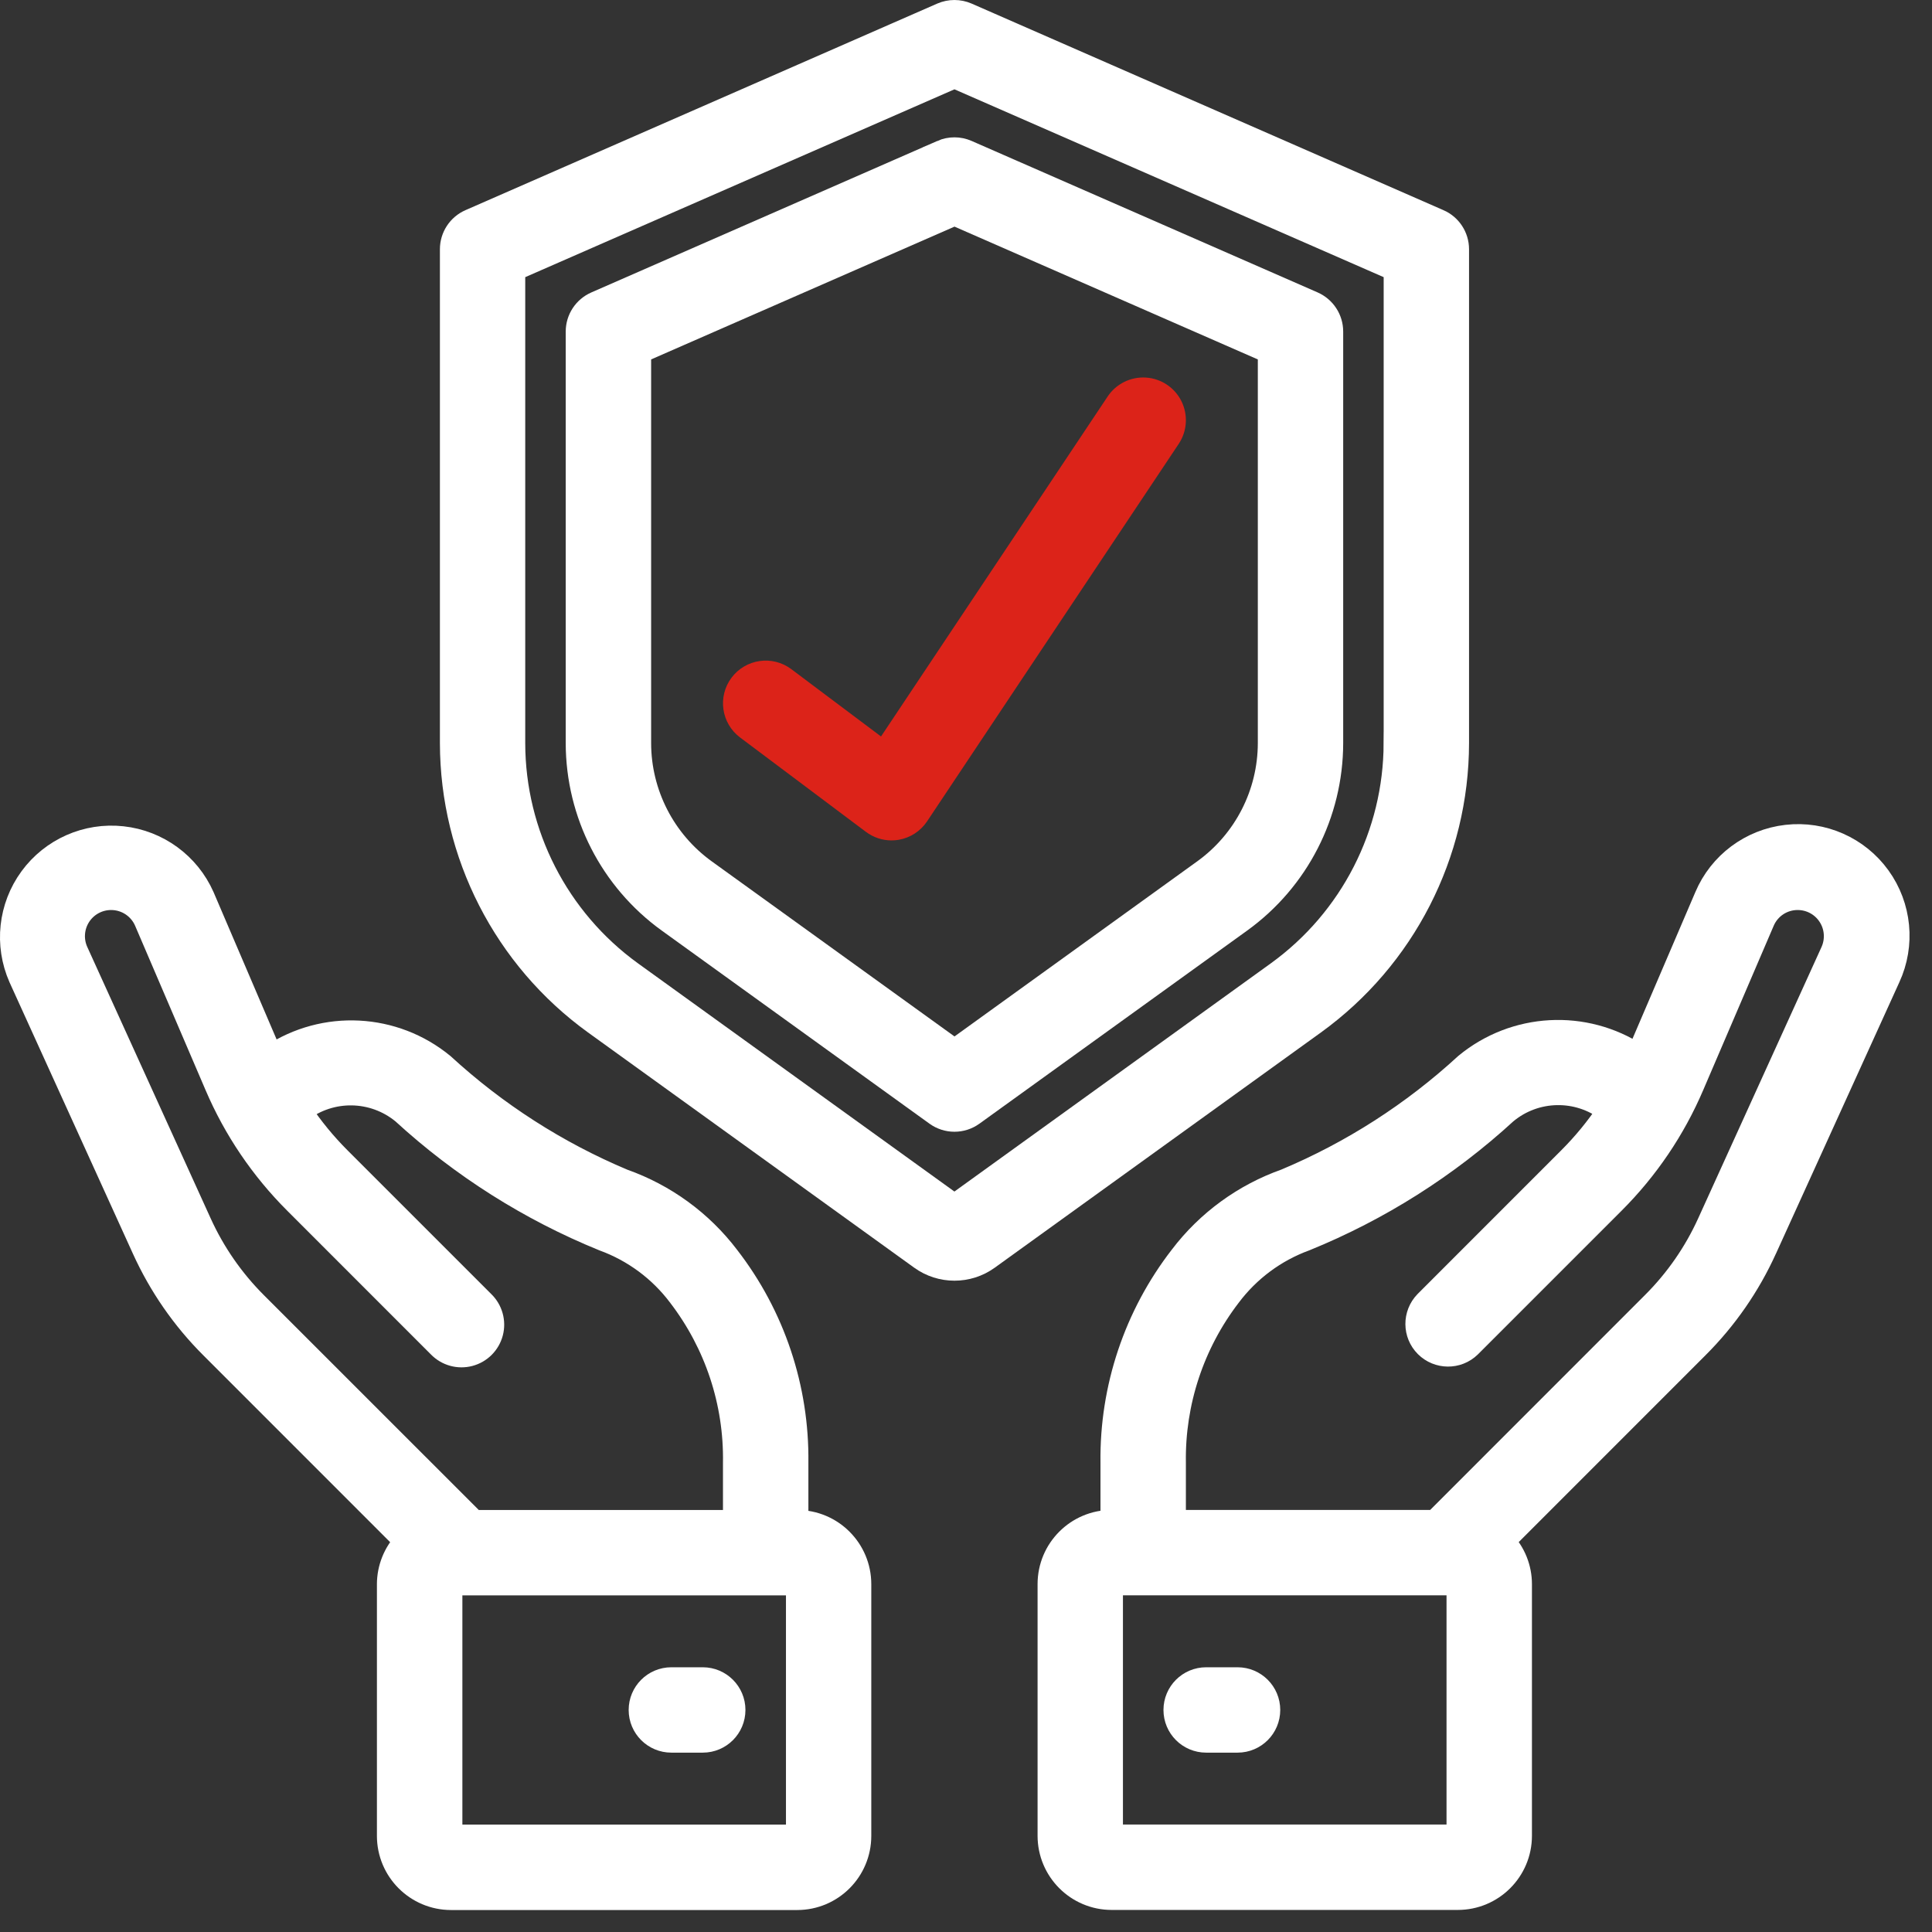 <svg xmlns="http://www.w3.org/2000/svg" width="43" height="43" viewBox="0 0 43 43" fill="none"><rect x="0" y="0" width="43" height="43" fill="#333333" stroke="none"/><path d="M32.025 4.906L21.523 0.308C21.344 0.231 21.141 0.231 20.962 0.308L10.461 4.906C10.206 5.017 10.041 5.269 10.041 5.547V16.54C10.045 19.01 11.231 21.329 13.233 22.776L20.492 28.011C20.94 28.335 21.547 28.335 21.995 28.011L29.254 22.776C31.256 21.329 32.443 19.009 32.446 16.54V5.547C32.446 5.269 32.281 5.017 32.026 4.906H32.025ZM31.045 16.541C31.041 18.561 30.071 20.457 28.433 21.642L21.242 26.828L14.051 21.642C12.414 20.457 11.443 18.561 11.44 16.541V6.005L21.243 1.715L31.046 6.005V16.541H31.045Z" fill="white" stroke="white" stroke-width="0.5"></path><path d="M20.963 3.366L13.261 6.738C13.006 6.85 12.841 7.101 12.841 7.38V16.541C12.844 18.113 13.598 19.587 14.872 20.507L20.834 24.807C21.078 24.983 21.408 24.983 21.652 24.807L27.614 20.507C28.888 19.587 29.642 18.112 29.645 16.541V7.379C29.645 7.101 29.48 6.849 29.225 6.737L21.523 3.365C21.344 3.287 21.141 3.287 20.962 3.365L20.963 3.366ZM28.245 7.837V16.541C28.243 17.662 27.704 18.715 26.796 19.371L21.244 23.376L15.691 19.371C14.783 18.714 14.244 17.662 14.242 16.541V7.836L21.244 4.771L28.245 7.836V7.837Z" fill="white" stroke="white" stroke-width="0.5"></path><path d="M6.039 23.495L4.524 19.956C4.202 19.227 3.515 18.725 2.723 18.639C1.93 18.552 1.151 18.896 0.68 19.54C0.209 20.184 0.118 21.03 0.44 21.76L3.184 27.796C3.554 28.613 4.069 29.357 4.704 29.99L9.019 34.306C8.776 34.564 8.64 34.904 8.639 35.259V40.86C8.639 41.634 9.266 42.261 10.04 42.261H17.742C18.516 42.261 19.142 41.634 19.142 40.86V35.259C19.142 34.485 18.516 33.858 17.742 33.858V32.555C17.763 30.897 17.223 29.28 16.207 27.969C15.612 27.186 14.8 26.595 13.873 26.267C12.399 25.648 11.043 24.777 9.865 23.695C8.772 22.795 7.219 22.714 6.039 23.497V23.495ZM17.742 40.859H10.041V35.258H17.743V40.859H17.742ZM15.114 28.843C15.93 29.907 16.363 31.214 16.341 32.555V33.858H10.553L5.695 29.001C5.179 28.485 4.761 27.881 4.46 27.218L1.715 21.18C1.598 20.923 1.62 20.623 1.773 20.385C1.927 20.147 2.19 20.004 2.473 20.004C2.806 20.004 3.107 20.202 3.238 20.508L4.804 24.161C5.22 25.136 5.82 26.021 6.57 26.77L9.768 29.969C9.944 30.151 10.205 30.224 10.449 30.16C10.694 30.096 10.885 29.905 10.949 29.66C11.013 29.416 10.94 29.155 10.758 28.979L7.559 25.78C7.238 25.459 6.949 25.107 6.696 24.73C7.368 24.212 8.309 24.229 8.964 24.768C10.273 25.969 11.786 26.926 13.431 27.596C14.101 27.84 14.686 28.273 15.115 28.844L15.114 28.843Z" fill="white" stroke="white" stroke-width="0.5"></path><path d="M15.642 37.358H14.942C14.555 37.358 14.242 37.672 14.242 38.058C14.242 38.445 14.555 38.758 14.942 38.758H15.642C16.028 38.758 16.341 38.445 16.341 38.058C16.341 37.672 16.028 37.358 15.642 37.358Z" fill="white" stroke="white" stroke-width="0.5"></path><path d="M39.301 27.795L42.045 21.759C42.383 21.027 42.299 20.169 41.827 19.516C41.355 18.863 40.567 18.515 39.766 18.607C38.965 18.698 38.275 19.213 37.962 19.955L36.451 23.481C35.266 22.703 33.713 22.788 32.62 23.691C31.443 24.773 30.087 25.644 28.612 26.263C27.685 26.591 26.873 27.182 26.279 27.965C25.263 29.277 24.722 30.894 24.743 32.553V33.856C23.97 33.856 23.343 34.483 23.343 35.257V40.858C23.343 41.632 23.97 42.259 24.743 42.259H32.445C33.219 42.259 33.846 41.632 33.846 40.858V35.257C33.846 34.903 33.71 34.562 33.466 34.304L37.781 29.988C38.416 29.355 38.931 28.612 39.301 27.794V27.795ZM32.445 40.858H24.743V35.257H32.445V40.858ZM31.933 33.857H26.144V32.554C26.123 31.214 26.555 29.907 27.371 28.843C27.799 28.273 28.382 27.84 29.052 27.595C30.698 26.926 32.211 25.968 33.52 24.767C34.173 24.223 35.117 24.205 35.791 24.723C35.538 25.103 35.247 25.457 34.924 25.78L31.726 28.979C31.461 29.254 31.464 29.691 31.734 29.961C32.004 30.23 32.441 30.235 32.715 29.969L35.914 26.77C36.664 26.021 37.263 25.136 37.679 24.161L39.246 20.508C39.377 20.201 39.677 20.003 40.011 20.004C40.294 20.004 40.557 20.147 40.71 20.385C40.864 20.623 40.885 20.923 40.769 21.18L38.025 27.217C37.724 27.881 37.305 28.485 36.789 29L31.934 33.857H31.933Z" fill="white" stroke="white" stroke-width="0.5"></path><path d="M27.545 37.358H26.845C26.458 37.358 26.145 37.672 26.145 38.058C26.145 38.445 26.458 38.758 26.845 38.758H27.545C27.931 38.758 28.244 38.445 28.244 38.058C28.244 37.672 27.931 37.358 27.545 37.358Z" fill="white" stroke="white" stroke-width="0.5"></path><path d="M17.462 15.093C17.153 14.861 16.714 14.924 16.482 15.233C16.249 15.543 16.313 15.982 16.622 16.214L19.422 18.314C19.544 18.405 19.691 18.455 19.842 18.455C19.882 18.455 19.922 18.451 19.96 18.445C20.15 18.412 20.318 18.303 20.425 18.143L26.026 9.741C26.165 9.533 26.182 9.267 26.072 9.042C25.961 8.817 25.738 8.669 25.489 8.653C25.24 8.637 25 8.755 24.861 8.963L19.67 16.75L17.462 15.093Z" fill="#DC2319" stroke="#DC2319" stroke-width="0.5"></path></svg>